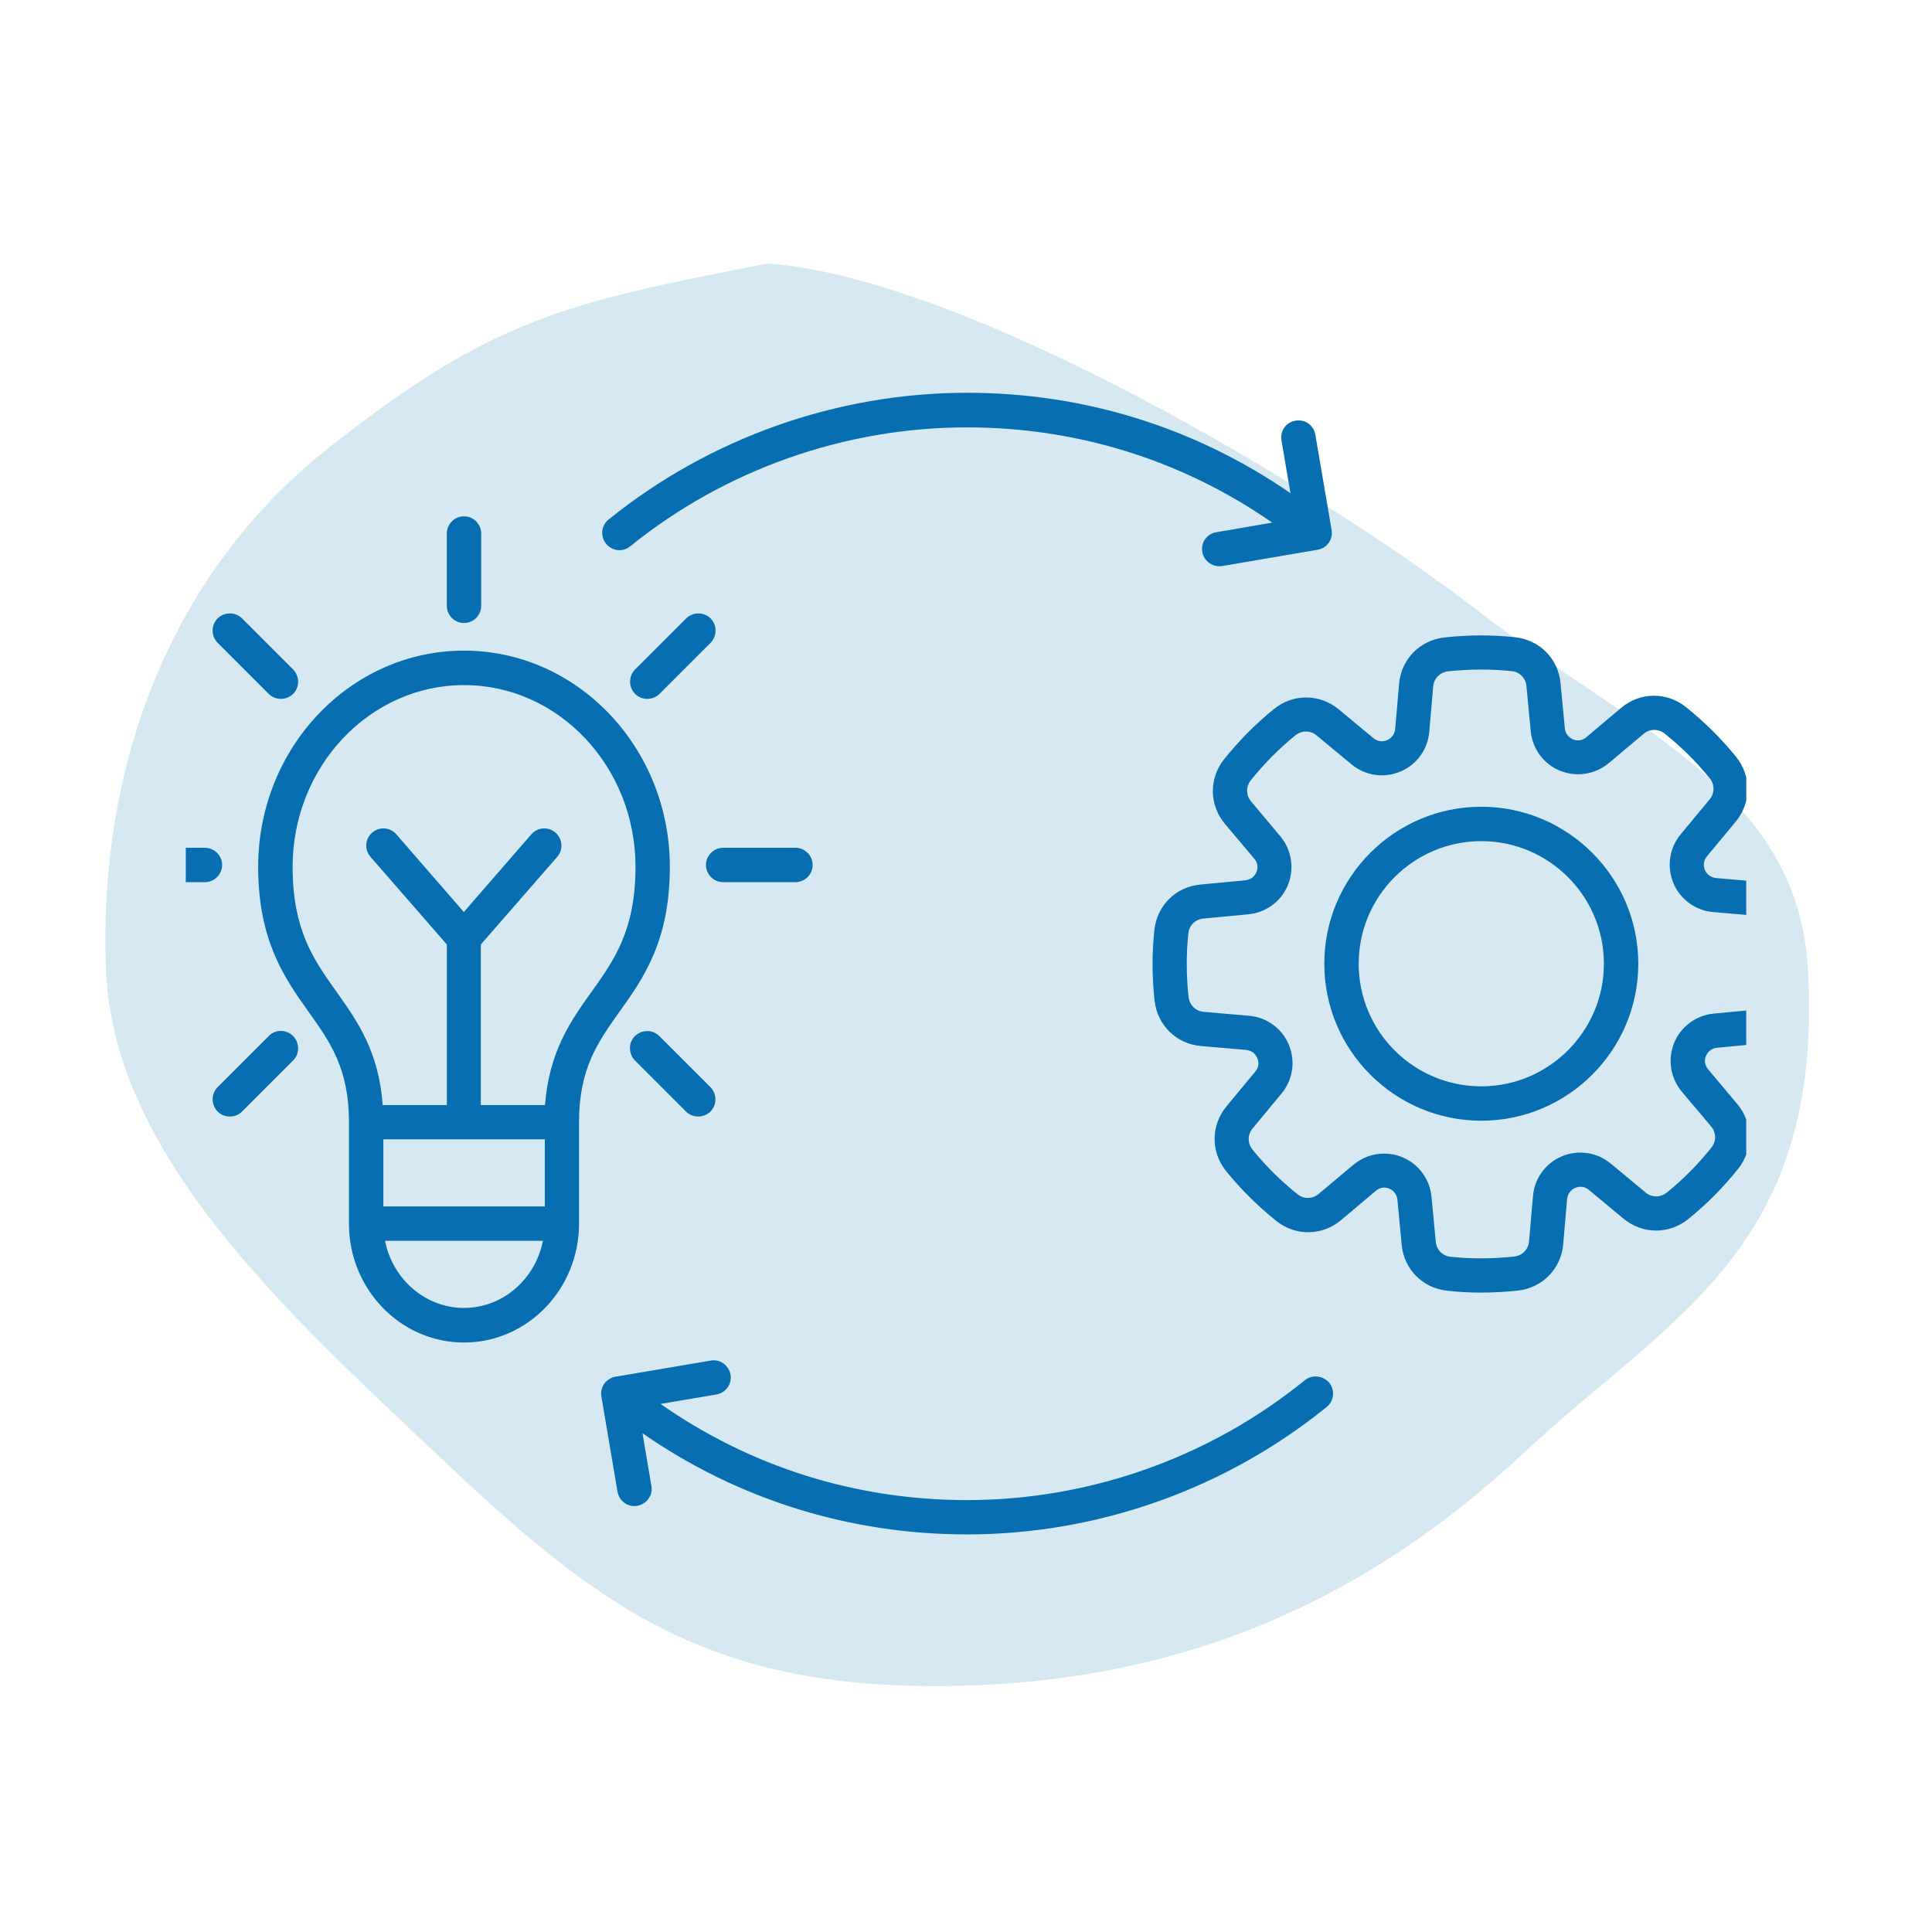 <svg xmlns="http://www.w3.org/2000/svg" width="110" height="110" viewBox="0 0 110 110" fill="none"><path fill-rule="evenodd" clip-rule="evenodd" d="M43.71 15C55.201 15.835 75.609 28.166 84.114 34.749C93.141 41.735 102.392 44.947 102.942 55.282C103.79 71.209 95.148 74.889 86.688 82.786C77.635 91.237 67.017 95.936 53.53 95.999C40.005 96.063 33.862 91.314 24.855 82.786C16.491 74.866 6.484 65.892 6.038 55.282C5.576 44.285 9.272 32.907 18.811 25.418C28.091 18.134 32.038 17.279 43.71 15Z" fill="#D6E9F3"></path><g clip-path="url(#clip0_2594_1266)"><path d="M34.505 30.956C34.167 30.537 34.229 29.915 34.653 29.578C40.403 24.934 47.66 22.363 55.059 22.363C61.715 22.363 68.041 24.333 73.475 28.081L72.961 25.078C72.866 24.539 73.224 24.037 73.763 23.951C74.302 23.856 74.804 24.214 74.89 24.753L75.816 30.174C75.91 30.713 75.552 31.215 75.013 31.302L69.592 32.227C69.539 32.239 69.477 32.239 69.423 32.239C68.959 32.239 68.539 31.902 68.453 31.429C68.358 30.89 68.716 30.388 69.255 30.302L72.434 29.755C67.33 26.209 61.349 24.333 55.059 24.333C48.099 24.333 41.288 26.736 35.882 31.104C35.463 31.454 34.842 31.38 34.505 30.956ZM74.29 78.585C68.876 82.986 62.044 85.409 55.059 85.409C48.741 85.409 42.739 83.525 37.61 79.934L40.79 79.395C41.329 79.301 41.686 78.795 41.592 78.268C41.497 77.729 40.991 77.371 40.465 77.466L35.043 78.383C34.504 78.478 34.147 78.984 34.241 79.51L35.158 84.932C35.253 85.471 35.759 85.829 36.285 85.734C36.824 85.639 37.182 85.133 37.088 84.607L36.582 81.604C42.016 85.372 48.366 87.363 55.064 87.363C62.496 87.363 69.765 84.784 75.536 80.107C75.955 79.77 76.021 79.148 75.684 78.729C75.322 78.314 74.709 78.248 74.29 78.585ZM102.944 56.821C102.796 58.219 101.722 59.285 100.323 59.412L97.765 59.655C97.353 59.696 97.185 59.992 97.131 60.12C97.078 60.247 96.983 60.572 97.259 60.889L98.912 62.859C99.817 63.933 99.838 65.451 98.966 66.545C98.123 67.598 97.164 68.569 96.124 69.408C95.029 70.292 93.524 70.28 92.438 69.387L90.459 67.746C90.143 67.483 89.818 67.577 89.69 67.631C89.563 67.684 89.271 67.853 89.225 68.264L89.003 70.835C88.888 72.234 87.823 73.32 86.432 73.48C85.737 73.554 85.042 73.595 84.347 73.595C83.693 73.595 83.043 73.562 82.397 73.488C80.999 73.34 79.933 72.267 79.806 70.868L79.563 68.309C79.522 67.898 79.226 67.73 79.098 67.676C78.971 67.623 78.646 67.528 78.329 67.804L76.359 69.465C75.285 70.37 73.767 70.391 72.673 69.519C71.62 68.676 70.649 67.717 69.81 66.677C68.925 65.582 68.938 64.077 69.831 62.991L71.472 61.012C71.735 60.696 71.64 60.371 71.587 60.243C71.533 60.116 71.365 59.824 70.953 59.778L68.383 59.556C66.984 59.441 65.898 58.376 65.738 56.985C65.59 55.648 65.581 54.291 65.725 52.954C65.873 51.556 66.947 50.49 68.346 50.363L70.904 50.12C71.316 50.079 71.484 49.783 71.538 49.655C71.591 49.528 71.686 49.203 71.41 48.886L69.748 46.916C68.843 45.842 68.823 44.324 69.695 43.23C70.538 42.177 71.496 41.206 72.537 40.367C73.631 39.483 75.137 39.495 76.223 40.388L78.201 42.029C78.518 42.292 78.843 42.197 78.971 42.144C79.098 42.09 79.39 41.922 79.435 41.511L79.657 38.94C79.773 37.541 80.838 36.455 82.228 36.295C83.565 36.147 84.923 36.138 86.26 36.282C87.658 36.431 88.723 37.504 88.851 38.903L89.094 41.461C89.135 41.873 89.431 42.041 89.558 42.095C89.686 42.148 90.011 42.243 90.328 41.967L92.298 40.305C93.372 39.4 94.889 39.38 95.984 40.252C97.037 41.095 98.007 42.054 98.847 43.094C99.731 44.188 99.719 45.694 98.826 46.78L97.185 48.758C96.922 49.075 97.016 49.4 97.07 49.528C97.123 49.655 97.292 49.947 97.703 49.992L100.274 50.215C101.673 50.33 102.759 51.395 102.919 52.785C103.079 54.122 103.092 55.48 102.944 56.821ZM100.986 52.995C100.932 52.543 100.587 52.193 100.122 52.152L97.551 51.93C96.539 51.848 95.667 51.214 95.276 50.276C94.885 49.339 95.046 48.277 95.696 47.496L97.337 45.517C97.633 45.172 97.633 44.674 97.349 44.316C96.593 43.378 95.729 42.527 94.778 41.766C94.421 41.482 93.927 41.49 93.577 41.786L91.607 43.44C90.83 44.094 89.764 44.263 88.826 43.884C87.888 43.506 87.247 42.63 87.152 41.622L86.91 39.063C86.868 38.611 86.519 38.253 86.066 38.212C84.865 38.084 83.644 38.096 82.442 38.224C81.99 38.278 81.64 38.623 81.599 39.088L81.377 41.659C81.295 42.671 80.661 43.543 79.723 43.934C78.786 44.324 77.724 44.164 76.943 43.514L74.964 41.873C74.619 41.577 74.121 41.577 73.763 41.86C72.825 42.617 71.974 43.481 71.213 44.431C70.929 44.789 70.937 45.283 71.233 45.632L72.887 47.603C73.541 48.38 73.71 49.446 73.331 50.383C72.953 51.321 72.077 51.963 71.069 52.057L68.51 52.3C68.058 52.341 67.7 52.691 67.659 53.143C67.531 54.344 67.544 55.566 67.671 56.767C67.725 57.22 68.07 57.569 68.535 57.611L71.106 57.833C72.118 57.915 72.99 58.548 73.381 59.486C73.771 60.424 73.611 61.485 72.961 62.267L71.32 64.246C71.024 64.591 71.024 65.089 71.307 65.447C72.064 66.384 72.928 67.236 73.878 67.997C74.236 68.281 74.73 68.272 75.079 67.976L77.05 66.323C77.556 65.903 78.165 65.681 78.798 65.681C79.144 65.681 79.493 65.743 79.831 65.883C80.768 66.261 81.41 67.137 81.505 68.145L81.747 70.704C81.788 71.156 82.138 71.514 82.591 71.555C83.792 71.683 85.013 71.67 86.215 71.543C86.667 71.489 87.017 71.144 87.058 70.679L87.28 68.108C87.362 67.096 87.996 66.224 88.933 65.833C89.871 65.442 90.933 65.603 91.714 66.253L93.693 67.894C94.038 68.19 94.536 68.19 94.894 67.906C95.832 67.15 96.683 66.286 97.444 65.335C97.728 64.978 97.72 64.484 97.424 64.134L95.762 62.164C95.108 61.387 94.939 60.321 95.317 59.383C95.696 58.446 96.572 57.804 97.58 57.709L100.138 57.467C100.591 57.425 100.949 57.076 100.99 56.623C101.121 55.418 101.121 54.196 100.986 52.995ZM93.277 54.871C93.277 59.799 89.266 63.809 84.339 63.809C79.411 63.809 75.4 59.799 75.4 54.871C75.4 49.943 79.411 45.932 84.339 45.932C89.262 45.932 93.277 49.943 93.277 54.871ZM91.319 54.871C91.319 51.029 88.193 47.891 84.339 47.891C80.497 47.891 77.358 51.017 77.358 54.871C77.358 58.725 80.484 61.851 84.339 61.851C88.189 61.851 91.319 58.713 91.319 54.871ZM37.54 58.989C37.162 58.61 36.541 58.61 36.15 58.989C35.772 59.367 35.772 59.988 36.15 60.379L39.058 63.287C39.248 63.476 39.503 63.571 39.754 63.571C40.004 63.571 40.259 63.476 40.449 63.287C40.827 62.909 40.827 62.288 40.449 61.897L37.54 58.989ZM40.457 35.209C40.078 34.83 39.457 34.83 39.066 35.209L36.158 38.117C35.78 38.495 35.78 39.117 36.158 39.507C36.348 39.697 36.603 39.791 36.853 39.791C37.104 39.791 37.359 39.697 37.549 39.507L40.457 36.599C40.835 36.212 40.835 35.591 40.457 35.209ZM45.29 50.227C45.829 50.227 46.269 49.783 46.269 49.248C46.269 48.709 45.825 48.269 45.29 48.269H41.172C40.634 48.269 40.194 48.714 40.194 49.248C40.194 49.787 40.638 50.227 41.172 50.227H45.29ZM12.646 49.248C12.646 48.709 12.202 48.269 11.667 48.269H7.549C7.01 48.269 6.57 48.714 6.57 49.248C6.57 49.787 7.015 50.227 7.549 50.227H11.667C12.202 50.227 12.646 49.787 12.646 49.248ZM15.299 58.989L12.391 61.897C12.012 62.276 12.012 62.897 12.391 63.287C12.58 63.477 12.835 63.571 13.086 63.571C13.337 63.571 13.592 63.477 13.781 63.287L16.689 60.379C17.068 60.001 17.068 59.38 16.689 58.989C16.299 58.598 15.677 58.598 15.299 58.989ZM26.418 35.472C26.957 35.472 27.397 35.028 27.397 34.493V30.376C27.397 29.837 26.953 29.397 26.418 29.397C25.879 29.397 25.439 29.841 25.439 30.376V34.493C25.439 35.032 25.883 35.472 26.418 35.472ZM15.299 39.508C15.488 39.697 15.743 39.791 15.994 39.791C16.245 39.791 16.5 39.697 16.689 39.508C17.068 39.129 17.068 38.508 16.689 38.117L13.781 35.209C13.403 34.831 12.782 34.831 12.391 35.209C12.012 35.588 12.012 36.209 12.391 36.599L15.299 39.508ZM35.274 57.599C34.04 59.335 32.967 60.84 32.967 63.897V69.676C32.967 73.403 30.029 76.438 26.418 76.438C22.806 76.438 19.869 73.407 19.869 69.676V63.897C19.869 60.844 18.804 59.339 17.562 57.599C16.225 55.715 14.699 53.576 14.699 49.356C14.699 42.564 19.951 37.044 26.418 37.044C32.884 37.044 38.137 42.573 38.137 49.356C38.141 53.576 36.623 55.715 35.274 57.599ZM21.827 68.688H31.02V64.867H21.827V68.688ZM30.913 70.646H21.921C22.353 72.826 24.209 74.468 26.417 74.468C28.63 74.468 30.482 72.826 30.913 70.646ZM33.686 56.463C34.969 54.661 36.183 52.958 36.183 49.355C36.183 43.646 31.802 39.006 26.422 39.006C21.041 39.006 16.66 43.65 16.66 49.355C16.66 52.958 17.87 54.661 19.157 56.463C20.346 58.137 21.568 59.865 21.79 62.917H25.443V53.777L21.095 48.787C20.737 48.376 20.778 47.767 21.189 47.409C21.601 47.051 22.209 47.093 22.567 47.504L26.409 51.926L30.251 47.504C30.609 47.093 31.222 47.051 31.629 47.409C32.041 47.767 32.082 48.38 31.724 48.787L27.376 53.777V62.917H31.029C31.271 59.852 32.493 58.125 33.686 56.463Z" fill="#076EB1"></path></g><defs><clipPath id="clip0_2594_1266"><rect width="88.846" height="88.846" fill="white" transform="translate(10.578 10.578)"></rect></clipPath></defs></svg>